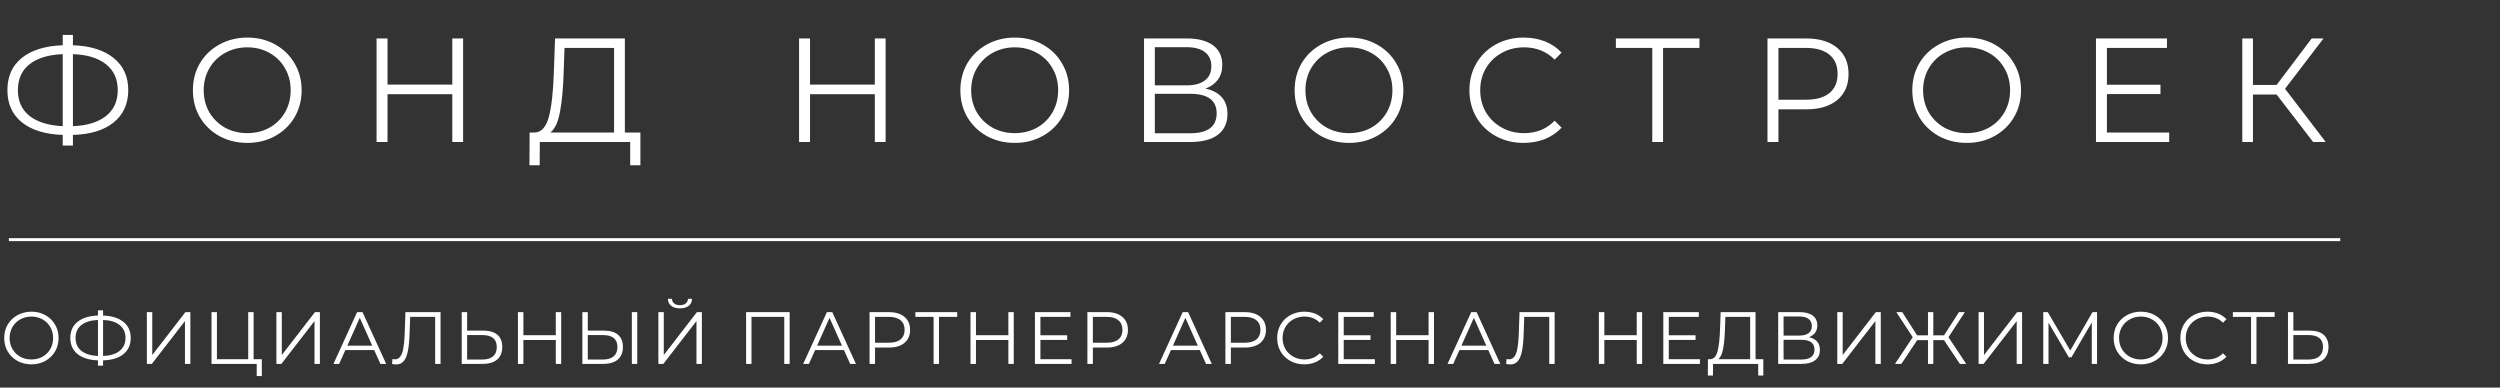 <?xml version="1.0" encoding="UTF-8"?> <svg xmlns="http://www.w3.org/2000/svg" width="845" height="131" viewBox="0 0 845 131" fill="none"><rect x="0" y="0" width="845" height="131" fill="#333333" stroke="none"/> <path d="M43.35 30.45C43.35 35.083 41.7 38.733 38.4 41.4C35.133 44.033 30.55 45.433 24.65 45.6V49.2H21.2V45.6C15.3 45.4 10.7 43.983 7.4 41.35C4.133 38.717 2.5 35.083 2.5 30.45C2.5 25.817 4.133 22.183 7.4 19.55C10.7 16.917 15.3 15.5 21.2 15.3V11.8H24.65V15.3C30.517 15.5 35.1 16.933 38.4 19.6C41.7 22.233 43.35 25.85 43.35 30.45ZM24.65 42.65C29.483 42.45 33.217 41.3 35.85 39.2C38.483 37.1 39.8 34.183 39.8 30.45C39.8 26.717 38.467 23.8 35.8 21.7C33.167 19.6 29.45 18.467 24.65 18.3V42.65ZM6.05 30.45C6.05 34.183 7.367 37.1 10 39.2C12.667 41.267 16.4 42.417 21.2 42.65V18.3C16.333 18.5 12.583 19.65 9.95 21.75C7.35 23.817 6.05 26.717 6.05 30.45ZM83.6 48.3C80.133 48.3 76.983 47.533 74.15 46C71.35 44.433 69.15 42.3 67.55 39.6C65.983 36.9 65.2 33.867 65.2 30.5C65.2 27.133 65.983 24.1 67.55 21.4C69.15 18.7 71.35 16.583 74.15 15.05C76.983 13.483 80.133 12.7 83.6 12.7C87.066 12.7 90.183 13.467 92.95 15C95.75 16.533 97.95 18.667 99.55 21.4C101.15 24.1 101.95 27.133 101.95 30.5C101.95 33.867 101.15 36.917 99.55 39.65C97.95 42.35 95.75 44.467 92.95 46C90.183 47.533 87.066 48.3 83.6 48.3ZM83.6 45C86.366 45 88.866 44.383 91.1 43.15C93.333 41.883 95.083 40.15 96.35 37.95C97.616 35.717 98.25 33.233 98.25 30.5C98.25 27.767 97.616 25.3 96.35 23.1C95.083 20.867 93.333 19.133 91.1 17.9C88.866 16.633 86.366 16 83.6 16C80.833 16 78.316 16.633 76.05 17.9C73.816 19.133 72.05 20.867 70.75 23.1C69.483 25.3 68.85 27.767 68.85 30.5C68.85 33.233 69.483 35.717 70.75 37.95C72.05 40.15 73.816 41.883 76.05 43.15C78.316 44.383 80.833 45 83.6 45ZM156.529 13V48H152.879V31.85H130.979V48H127.279V13H130.979V28.6H152.879V13H156.529ZM216.456 44.8V55.85H213.006V48H182.456L182.406 55.85H178.956L179.006 44.8H180.756C183.056 44.667 184.656 42.85 185.556 39.35C186.456 35.817 187.006 30.817 187.206 24.35L187.606 13H211.206V44.8H216.456ZM190.506 24.7C190.34 30.033 189.923 34.433 189.256 37.9C188.623 41.333 187.54 43.633 186.006 44.8H207.556V16.2H190.806L190.506 24.7ZM299.339 13V48H295.689V31.85H273.789V48H270.089V13H273.789V28.6H295.689V13H299.339ZM343.004 48.3C339.537 48.3 336.387 47.533 333.554 46C330.754 44.433 328.554 42.3 326.954 39.6C325.387 36.9 324.604 33.867 324.604 30.5C324.604 27.133 325.387 24.1 326.954 21.4C328.554 18.7 330.754 16.583 333.554 15.05C336.387 13.483 339.537 12.7 343.004 12.7C346.471 12.7 349.587 13.467 352.354 15C355.154 16.533 357.354 18.667 358.954 21.4C360.554 24.1 361.354 27.133 361.354 30.5C361.354 33.867 360.554 36.917 358.954 39.65C357.354 42.35 355.154 44.467 352.354 46C349.587 47.533 346.471 48.3 343.004 48.3ZM343.004 45C345.771 45 348.271 44.383 350.504 43.15C352.737 41.883 354.487 40.15 355.754 37.95C357.021 35.717 357.654 33.233 357.654 30.5C357.654 27.767 357.021 25.3 355.754 23.1C354.487 20.867 352.737 19.133 350.504 17.9C348.271 16.633 345.771 16 343.004 16C340.237 16 337.721 16.633 335.454 17.9C333.221 19.133 331.454 20.867 330.154 23.1C328.887 25.3 328.254 27.767 328.254 30.5C328.254 33.233 328.887 35.717 330.154 37.95C331.454 40.15 333.221 41.883 335.454 43.15C337.721 44.383 340.237 45 343.004 45ZM407.433 29.95C409.867 30.45 411.717 31.433 412.983 32.9C414.25 34.333 414.883 36.217 414.883 38.55C414.883 41.583 413.8 43.917 411.633 45.55C409.5 47.183 406.35 48 402.183 48H386.683V13H401.233C404.967 13 407.883 13.767 409.983 15.3C412.083 16.833 413.133 19.05 413.133 21.95C413.133 23.917 412.633 25.583 411.633 26.95C410.633 28.283 409.233 29.283 407.433 29.95ZM390.333 28.85H401.033C403.733 28.85 405.8 28.3 407.233 27.2C408.7 26.1 409.433 24.5 409.433 22.4C409.433 20.3 408.7 18.7 407.233 17.6C405.8 16.5 403.733 15.95 401.033 15.95H390.333V28.85ZM402.183 45.05C408.217 45.05 411.233 42.8 411.233 38.3C411.233 33.9 408.217 31.7 402.183 31.7H390.333V45.05H402.183ZM455.984 48.3C452.518 48.3 449.368 47.533 446.534 46C443.734 44.433 441.534 42.3 439.934 39.6C438.368 36.9 437.584 33.867 437.584 30.5C437.584 27.133 438.368 24.1 439.934 21.4C441.534 18.7 443.734 16.583 446.534 15.05C449.368 13.483 452.518 12.7 455.984 12.7C459.451 12.7 462.568 13.467 465.334 15C468.134 16.533 470.334 18.667 471.934 21.4C473.534 24.1 474.334 27.133 474.334 30.5C474.334 33.867 473.534 36.917 471.934 39.65C470.334 42.35 468.134 44.467 465.334 46C462.568 47.533 459.451 48.3 455.984 48.3ZM455.984 45C458.751 45 461.251 44.383 463.484 43.15C465.718 41.883 467.468 40.15 468.734 37.95C470.001 35.717 470.634 33.233 470.634 30.5C470.634 27.767 470.001 25.3 468.734 23.1C467.468 20.867 465.718 19.133 463.484 17.9C461.251 16.633 458.751 16 455.984 16C453.218 16 450.701 16.633 448.434 17.9C446.201 19.133 444.434 20.867 443.134 23.1C441.868 25.3 441.234 27.767 441.234 30.5C441.234 33.233 441.868 35.717 443.134 37.95C444.434 40.15 446.201 41.883 448.434 43.15C450.701 44.383 453.218 45 455.984 45ZM514.964 48.3C511.497 48.3 508.364 47.533 505.564 46C502.797 44.467 500.614 42.35 499.014 39.65C497.447 36.917 496.664 33.867 496.664 30.5C496.664 27.133 497.447 24.1 499.014 21.4C500.614 18.667 502.814 16.533 505.614 15C508.414 13.467 511.547 12.7 515.014 12.7C517.614 12.7 520.014 13.133 522.214 14C524.414 14.867 526.28 16.133 527.814 17.8L525.464 20.15C522.73 17.383 519.28 16 515.114 16C512.347 16 509.83 16.633 507.564 17.9C505.297 19.167 503.514 20.9 502.214 23.1C500.947 25.3 500.314 27.767 500.314 30.5C500.314 33.233 500.947 35.7 502.214 37.9C503.514 40.1 505.297 41.833 507.564 43.1C509.83 44.367 512.347 45 515.114 45C519.314 45 522.764 43.6 525.464 40.8L527.814 43.15C526.28 44.817 524.397 46.1 522.164 47C519.964 47.867 517.564 48.3 514.964 48.3ZM574.415 16.2H562.115V48H558.465V16.2H546.165V13H574.415V16.2ZM610.51 13C614.976 13 618.476 14.067 621.01 16.2C623.543 18.333 624.81 21.267 624.81 25C624.81 28.733 623.543 31.667 621.01 33.8C618.476 35.9 614.976 36.95 610.51 36.95H601.11V48H597.41V13H610.51ZM610.41 33.7C613.876 33.7 616.526 32.95 618.36 31.45C620.193 29.917 621.11 27.767 621.11 25C621.11 22.167 620.193 20 618.36 18.5C616.526 16.967 613.876 16.2 610.41 16.2H601.11V33.7H610.41ZM664.758 48.3C661.291 48.3 658.141 47.533 655.308 46C652.508 44.433 650.308 42.3 648.708 39.6C647.141 36.9 646.358 33.867 646.358 30.5C646.358 27.133 647.141 24.1 648.708 21.4C650.308 18.7 652.508 16.583 655.308 15.05C658.141 13.483 661.291 12.7 664.758 12.7C668.224 12.7 671.341 13.467 674.108 15C676.908 16.533 679.108 18.667 680.708 21.4C682.308 24.1 683.108 27.133 683.108 30.5C683.108 33.867 682.308 36.917 680.708 39.65C679.108 42.35 676.908 44.467 674.108 46C671.341 47.533 668.224 48.3 664.758 48.3ZM664.758 45C667.524 45 670.024 44.383 672.258 43.15C674.491 41.883 676.241 40.15 677.508 37.95C678.774 35.717 679.408 33.233 679.408 30.5C679.408 27.767 678.774 25.3 677.508 23.1C676.241 20.867 674.491 19.133 672.258 17.9C670.024 16.633 667.524 16 664.758 16C661.991 16 659.474 16.633 657.208 17.9C654.974 19.133 653.208 20.867 651.908 23.1C650.641 25.3 650.008 27.767 650.008 30.5C650.008 33.233 650.641 35.717 651.908 37.95C653.208 40.15 654.974 41.883 657.208 43.15C659.474 44.383 661.991 45 664.758 45ZM733.187 44.8V48H708.437V13H732.437V16.2H712.137V28.65H730.237V31.8H712.137V44.8H733.187ZM769.496 31.95H761.496V48H757.896V13H761.496V28.7H769.496L781.346 13H785.346L772.346 30L786.096 48H781.846L769.496 31.95Z" fill="white"></path> <path d="M10.625 123.15C8.892 123.15 7.317 122.767 5.9 122C4.5 121.217 3.4 120.15 2.6 118.8C1.817 117.45 1.425 115.933 1.425 114.25C1.425 112.567 1.817 111.05 2.6 109.7C3.4 108.35 4.5 107.292 5.9 106.525C7.317 105.742 8.892 105.35 10.625 105.35C12.358 105.35 13.917 105.733 15.3 106.5C16.7 107.267 17.8 108.333 18.6 109.7C19.4 111.05 19.8 112.567 19.8 114.25C19.8 115.933 19.4 117.458 18.6 118.825C17.8 120.175 16.7 121.233 15.3 122C13.917 122.767 12.358 123.15 10.625 123.15ZM10.625 121.5C12.008 121.5 13.258 121.192 14.375 120.575C15.492 119.942 16.367 119.075 17 117.975C17.633 116.858 17.95 115.617 17.95 114.25C17.95 112.883 17.633 111.65 17 110.55C16.367 109.433 15.492 108.567 14.375 107.95C13.258 107.317 12.008 107 10.625 107C9.242 107 7.983 107.317 6.85 107.95C5.733 108.567 4.85 109.433 4.2 110.55C3.567 111.65 3.25 112.883 3.25 114.25C3.25 115.617 3.567 116.858 4.2 117.975C4.85 119.075 5.733 119.942 6.85 120.575C7.983 121.192 9.242 121.5 10.625 121.5ZM44.19 114.225C44.19 116.542 43.365 118.367 41.715 119.7C40.081 121.017 37.79 121.717 34.84 121.8V123.6H33.115V121.8C30.165 121.7 27.865 120.992 26.215 119.675C24.581 118.358 23.765 116.542 23.765 114.225C23.765 111.908 24.581 110.092 26.215 108.775C27.865 107.458 30.165 106.75 33.115 106.65V104.9H34.84V106.65C37.773 106.75 40.065 107.467 41.715 108.8C43.365 110.117 44.19 111.925 44.19 114.225ZM34.84 120.325C37.256 120.225 39.123 119.65 40.44 118.6C41.756 117.55 42.415 116.092 42.415 114.225C42.415 112.358 41.748 110.9 40.415 109.85C39.098 108.8 37.24 108.233 34.84 108.15V120.325ZM25.54 114.225C25.54 116.092 26.198 117.55 27.515 118.6C28.848 119.633 30.715 120.208 33.115 120.325V108.15C30.681 108.25 28.806 108.825 27.49 109.875C26.19 110.908 25.54 112.358 25.54 114.225ZM49.639 105.5H51.465V120L62.664 105.5H64.34V123H62.514V108.525L51.315 123H49.639V105.5ZM88.495 121.4V127.1H86.77V123H71.495V105.5H73.32V121.4H83.895V105.5H85.72V121.4H88.495ZM93.424 105.5H95.249V120L106.449 105.5H108.124V123H106.299V108.525L95.099 123H93.424V105.5ZM126.479 118.325H116.729L114.629 123H112.704L120.704 105.5H122.529L130.529 123H128.579L126.479 118.325ZM125.804 116.825L121.604 107.425L117.404 116.825H125.804ZM148.906 105.5V123H147.081V107.1H138.631L138.431 112.95C138.348 115.367 138.148 117.317 137.831 118.8C137.531 120.267 137.065 121.367 136.431 122.1C135.798 122.817 134.956 123.175 133.906 123.175C133.456 123.175 132.99 123.117 132.506 123L132.656 121.35C132.94 121.417 133.215 121.45 133.481 121.45C134.215 121.45 134.806 121.158 135.256 120.575C135.723 119.992 136.073 119.092 136.306 117.875C136.54 116.642 136.698 115.017 136.781 113L137.031 105.5H148.906ZM163.385 111.75C165.452 111.75 167.027 112.217 168.11 113.15C169.21 114.083 169.76 115.45 169.76 117.25C169.76 119.133 169.177 120.567 168.01 121.55C166.86 122.517 165.194 123 163.01 123H156.06V105.5H157.885V111.75H163.385ZM162.96 121.525C164.577 121.525 165.802 121.167 166.635 120.45C167.485 119.733 167.91 118.675 167.91 117.275C167.91 114.592 166.26 113.25 162.96 113.25H157.885V121.525H162.96ZM189.684 105.5V123H187.859V114.925H176.909V123H175.059V105.5H176.909V113.3H187.859V105.5H189.684ZM204.167 111.75C206.233 111.75 207.808 112.217 208.892 113.15C209.992 114.083 210.542 115.45 210.542 117.25C210.542 119.133 209.958 120.567 208.792 121.55C207.642 122.517 205.975 123 203.792 123H196.842V105.5H198.667V111.75H204.167ZM203.742 121.525C205.358 121.525 206.583 121.167 207.417 120.45C208.267 119.733 208.692 118.675 208.692 117.275C208.692 114.592 207.042 113.25 203.742 113.25H198.667V121.525H203.742ZM213.567 105.5H215.392V123H213.567V105.5ZM222.53 105.5H224.355V120L235.555 105.5H237.23V123H235.405V108.525L224.205 123H222.53V105.5ZM229.83 104.225C228.58 104.225 227.588 103.942 226.855 103.375C226.138 102.808 225.772 102.017 225.755 101H227.13C227.147 101.667 227.397 102.192 227.88 102.575C228.363 102.958 229.013 103.15 229.83 103.15C230.63 103.15 231.272 102.958 231.755 102.575C232.255 102.192 232.513 101.667 232.53 101H233.905C233.888 102.017 233.513 102.808 232.78 103.375C232.047 103.942 231.063 104.225 229.83 104.225ZM266.904 105.5V123H265.079V107.1H254.004V123H252.179V105.5H266.904ZM285.258 118.325H275.508L273.408 123H271.483L279.483 105.5H281.308L289.308 123H287.358L285.258 118.325ZM284.583 116.825L280.383 107.425L276.183 116.825H284.583ZM300.462 105.5C302.695 105.5 304.445 106.033 305.712 107.1C306.979 108.167 307.612 109.633 307.612 111.5C307.612 113.367 306.979 114.833 305.712 115.9C304.445 116.95 302.695 117.475 300.462 117.475H295.762V123H293.912V105.5H300.462ZM300.412 115.85C302.145 115.85 303.47 115.475 304.387 114.725C305.304 113.958 305.762 112.883 305.762 111.5C305.762 110.083 305.304 109 304.387 108.25C303.47 107.483 302.145 107.1 300.412 107.1H295.762V115.85H300.412ZM323.531 107.1H317.381V123H315.556V107.1H309.406V105.5H323.531V107.1ZM342.653 105.5V123H340.828V114.925H329.878V123H328.028V105.5H329.878V113.3H340.828V105.5H342.653ZM362.185 121.4V123H349.81V105.5H361.81V107.1H351.66V113.325H360.71V114.9H351.66V121.4H362.185ZM374.09 105.5C376.323 105.5 378.073 106.033 379.34 107.1C380.607 108.167 381.24 109.633 381.24 111.5C381.24 113.367 380.607 114.833 379.34 115.9C378.073 116.95 376.323 117.475 374.09 117.475H369.39V123H367.54V105.5H374.09ZM374.04 115.85C375.773 115.85 377.098 115.475 378.015 114.725C378.932 113.958 379.39 112.883 379.39 111.5C379.39 110.083 378.932 109 378.015 108.25C377.098 107.483 375.773 107.1 374.04 107.1H369.39V115.85H374.04ZM405.532 118.325H395.782L393.682 123H391.757L399.757 105.5H401.582L409.582 123H407.632L405.532 118.325ZM404.857 116.825L400.657 107.425L396.457 116.825H404.857ZM420.735 105.5C422.969 105.5 424.719 106.033 425.985 107.1C427.252 108.167 427.885 109.633 427.885 111.5C427.885 113.367 427.252 114.833 425.985 115.9C424.719 116.95 422.969 117.475 420.735 117.475H416.035V123H414.185V105.5H420.735ZM420.685 115.85C422.419 115.85 423.744 115.475 424.66 114.725C425.577 113.958 426.035 112.883 426.035 111.5C426.035 110.083 425.577 109 424.66 108.25C423.744 107.483 422.419 107.1 420.685 107.1H416.035V115.85H420.685ZM440.834 123.15C439.101 123.15 437.534 122.767 436.134 122C434.751 121.233 433.659 120.175 432.859 118.825C432.076 117.458 431.684 115.933 431.684 114.25C431.684 112.567 432.076 111.05 432.859 109.7C433.659 108.333 434.759 107.267 436.159 106.5C437.559 105.733 439.126 105.35 440.859 105.35C442.159 105.35 443.359 105.567 444.459 106C445.559 106.433 446.493 107.067 447.259 107.9L446.084 109.075C444.718 107.692 442.993 107 440.909 107C439.526 107 438.268 107.317 437.134 107.95C436.001 108.583 435.109 109.45 434.459 110.55C433.826 111.65 433.509 112.883 433.509 114.25C433.509 115.617 433.826 116.85 434.459 117.95C435.109 119.05 436.001 119.917 437.134 120.55C438.268 121.183 439.526 121.5 440.909 121.5C443.009 121.5 444.734 120.8 446.084 119.4L447.259 120.575C446.493 121.408 445.551 122.05 444.434 122.5C443.334 122.933 442.134 123.15 440.834 123.15ZM464.705 121.4V123H452.33V105.5H464.33V107.1H454.18V113.325H463.23V114.9H454.18V121.4H464.705ZM484.684 105.5V123H482.859V114.925H471.909V123H470.059V105.5H471.909V113.3H482.859V105.5H484.684ZM503.042 118.325H493.292L491.192 123H489.267L497.267 105.5H499.092L507.092 123H505.142L503.042 118.325ZM502.367 116.825L498.167 107.425L493.967 116.825H502.367ZM525.469 105.5V123H523.644V107.1H515.194L514.994 112.95C514.911 115.367 514.711 117.317 514.394 118.8C514.094 120.267 513.627 121.367 512.994 122.1C512.361 122.817 511.519 123.175 510.469 123.175C510.019 123.175 509.552 123.117 509.069 123L509.219 121.35C509.502 121.417 509.777 121.45 510.044 121.45C510.777 121.45 511.369 121.158 511.819 120.575C512.286 119.992 512.636 119.092 512.869 117.875C513.102 116.642 513.261 115.017 513.344 113L513.594 105.5H525.469ZM555.041 105.5V123H553.216V114.925H542.266V123H540.416V105.5H542.266V113.3H553.216V105.5H555.041ZM574.573 121.4V123H562.198V105.5H574.198V107.1H564.048V113.325H573.098V114.9H564.048V121.4H574.573ZM596.003 121.4V126.925H594.278V123H579.003L578.978 126.925H577.253L577.278 121.4H578.153C579.303 121.333 580.103 120.425 580.553 118.675C581.003 116.908 581.278 114.408 581.378 111.175L581.578 105.5H593.378V121.4H596.003ZM583.028 111.35C582.944 114.017 582.736 116.217 582.403 117.95C582.086 119.667 581.544 120.817 580.778 121.4H591.553V107.1H583.178L583.028 111.35ZM611.401 113.975C612.618 114.225 613.543 114.717 614.176 115.45C614.81 116.167 615.126 117.108 615.126 118.275C615.126 119.792 614.585 120.958 613.501 121.775C612.435 122.592 610.86 123 608.776 123H601.026V105.5H608.301C610.168 105.5 611.626 105.883 612.676 106.65C613.726 107.417 614.251 108.525 614.251 109.975C614.251 110.958 614.001 111.792 613.501 112.475C613.001 113.142 612.301 113.642 611.401 113.975ZM602.851 113.425H608.201C609.551 113.425 610.585 113.15 611.301 112.6C612.035 112.05 612.401 111.25 612.401 110.2C612.401 109.15 612.035 108.35 611.301 107.8C610.585 107.25 609.551 106.975 608.201 106.975H602.851V113.425ZM608.776 121.525C611.793 121.525 613.301 120.4 613.301 118.15C613.301 115.95 611.793 114.85 608.776 114.85H602.851V121.525H608.776ZM621.002 105.5H622.827V120L634.027 105.5H635.702V123H633.877V108.525L622.677 123H621.002V105.5ZM657.082 114.975H653.457V123H651.657V114.975H648.007L642.657 123H640.507L646.507 113.975L640.957 105.5H642.957L647.982 113.35H651.657V105.5H653.457V113.35H657.082L662.132 105.5H664.132L658.582 113.975L664.582 123H662.432L657.082 114.975ZM668.765 105.5H670.59V120L681.79 105.5H683.465V123H681.64V108.525L670.44 123H668.765V105.5ZM708.796 105.5V123H707.021V109L700.146 120.775H699.271L692.396 109.075V123H690.621V105.5H692.146L699.746 118.475L707.271 105.5H708.796ZM723.618 123.15C721.885 123.15 720.31 122.767 718.893 122C717.493 121.217 716.393 120.15 715.593 118.8C714.81 117.45 714.418 115.933 714.418 114.25C714.418 112.567 714.81 111.05 715.593 109.7C716.393 108.35 717.493 107.292 718.893 106.525C720.31 105.742 721.885 105.35 723.618 105.35C725.351 105.35 726.91 105.733 728.293 106.5C729.693 107.267 730.793 108.333 731.593 109.7C732.393 111.05 732.793 112.567 732.793 114.25C732.793 115.933 732.393 117.458 731.593 118.825C730.793 120.175 729.693 121.233 728.293 122C726.91 122.767 725.351 123.15 723.618 123.15ZM723.618 121.5C725.001 121.5 726.251 121.192 727.368 120.575C728.485 119.942 729.36 119.075 729.993 117.975C730.626 116.858 730.943 115.617 730.943 114.25C730.943 112.883 730.626 111.65 729.993 110.55C729.36 109.433 728.485 108.567 727.368 107.95C726.251 107.317 725.001 107 723.618 107C722.235 107 720.976 107.317 719.843 107.95C718.726 108.567 717.843 109.433 717.193 110.55C716.56 111.65 716.243 112.883 716.243 114.25C716.243 115.617 716.56 116.858 717.193 117.975C717.843 119.075 718.726 119.942 719.843 120.575C720.976 121.192 722.235 121.5 723.618 121.5ZM746.108 123.15C744.374 123.15 742.808 122.767 741.408 122C740.024 121.233 738.933 120.175 738.133 118.825C737.349 117.458 736.958 115.933 736.958 114.25C736.958 112.567 737.349 111.05 738.133 109.7C738.933 108.333 740.033 107.267 741.433 106.5C742.833 105.733 744.399 105.35 746.133 105.35C747.433 105.35 748.633 105.567 749.733 106C750.833 106.433 751.766 107.067 752.533 107.9L751.358 109.075C749.991 107.692 748.266 107 746.183 107C744.799 107 743.541 107.317 742.408 107.95C741.274 108.583 740.383 109.45 739.733 110.55C739.099 111.65 738.783 112.883 738.783 114.25C738.783 115.617 739.099 116.85 739.733 117.95C740.383 119.05 741.274 119.917 742.408 120.55C743.541 121.183 744.799 121.5 746.183 121.5C748.283 121.5 750.008 120.8 751.358 119.4L752.533 120.575C751.766 121.408 750.824 122.05 749.708 122.5C748.608 122.933 747.408 123.15 746.108 123.15ZM768.834 107.1H762.684V123H760.859V107.1H754.709V105.5H768.834V107.1ZM780.656 111.75C782.723 111.75 784.298 112.217 785.381 113.15C786.481 114.083 787.031 115.45 787.031 117.25C787.031 119.133 786.448 120.567 785.281 121.55C784.131 122.517 782.464 123 780.281 123H773.331V105.5H775.156V111.75H780.656ZM780.231 121.525C781.848 121.525 783.073 121.167 783.906 120.45C784.756 119.733 785.181 118.675 785.181 117.275C785.181 114.592 783.531 113.25 780.231 113.25H775.156V121.525H780.231Z" fill="white"></path> <path d="M3 81H791" stroke="white"></path> </svg> 